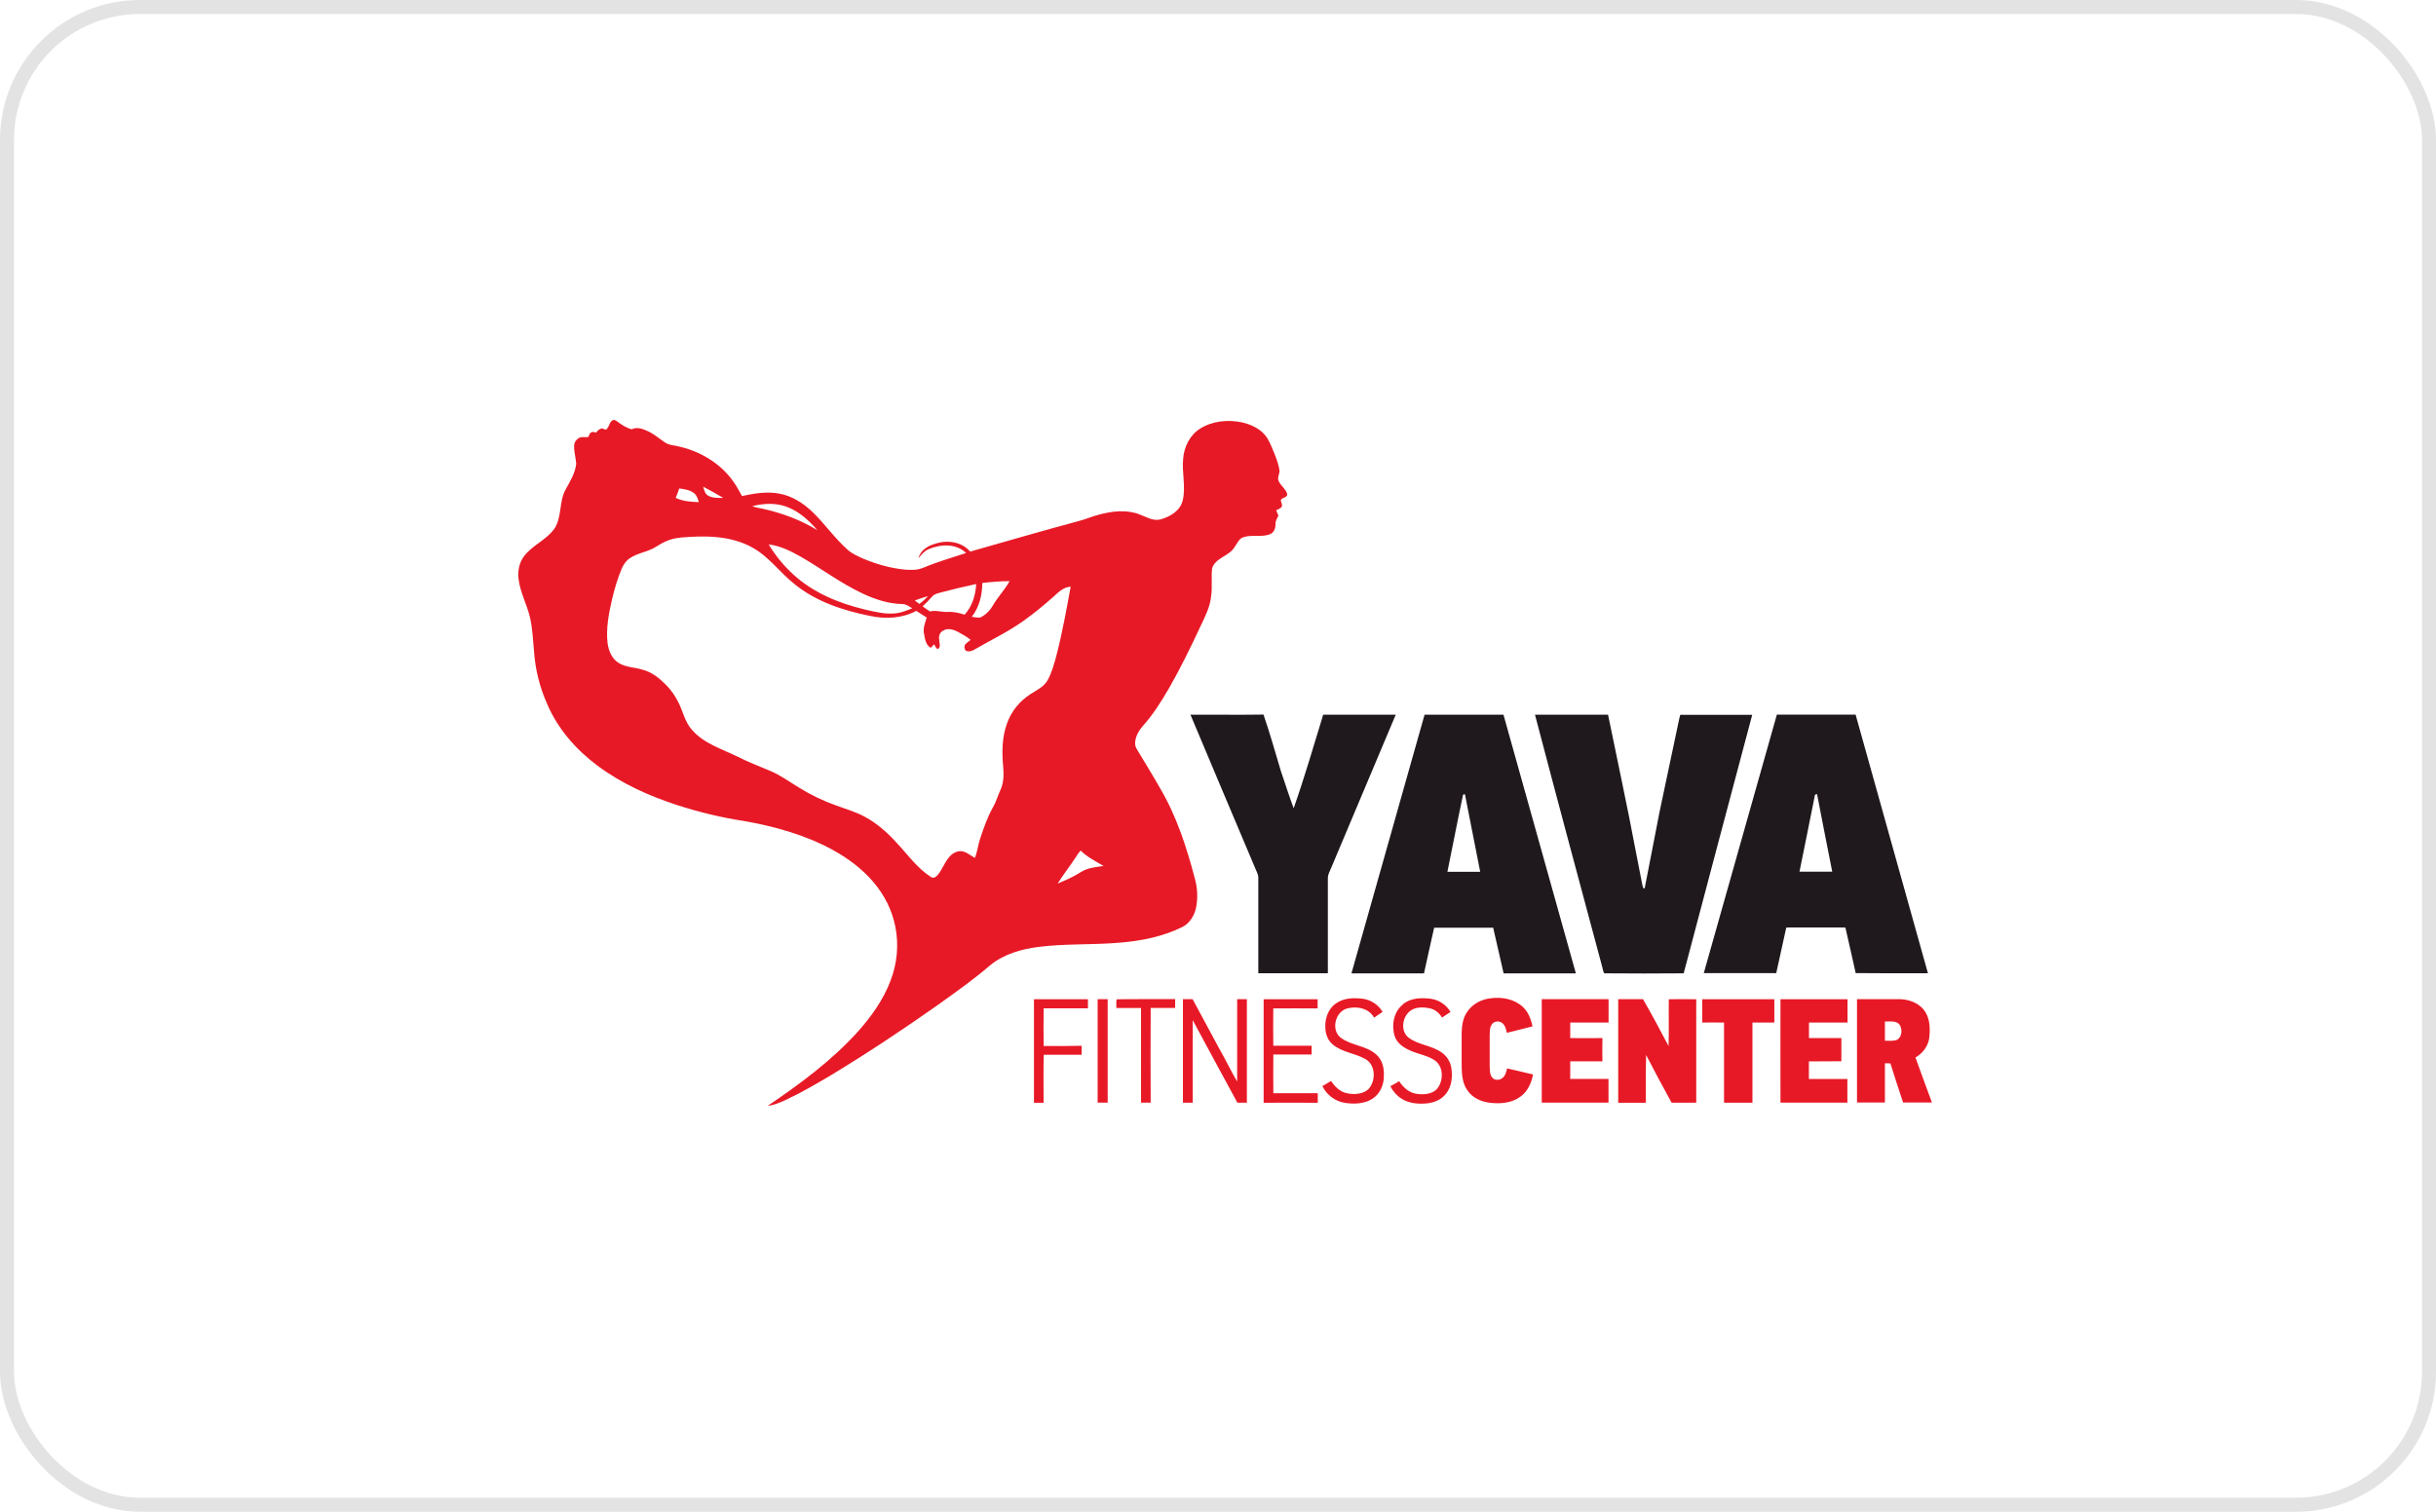 <svg xmlns="http://www.w3.org/2000/svg" width="174" height="108" viewBox="0 0 174 108" fill="none"><g style="mix-blend-mode:luminosity"><rect x="0.5" y="0.5" width="173" height="107" rx="9.5" stroke="#E3E3E3"></rect></g><g clip-path="url(#clip0_10_27501)"><path d="M43.341 30.624C43.532 30.476 43.516 30.174 43.733 30.042C43.86 29.942 43.998 30.053 44.104 30.122C44.406 30.354 44.745 30.566 45.121 30.672C45.497 30.471 45.921 30.645 46.286 30.809C46.731 31.015 47.102 31.348 47.515 31.618C47.817 31.824 48.199 31.808 48.538 31.909C50.053 32.258 51.478 33.12 52.378 34.399C52.622 34.722 52.797 35.092 52.998 35.436C53.872 35.256 54.773 35.092 55.668 35.266C56.584 35.43 57.39 35.954 58.047 36.588C58.931 37.445 59.636 38.471 60.557 39.285C60.859 39.555 61.241 39.719 61.606 39.888C62.56 40.295 63.572 40.586 64.599 40.691C65.06 40.734 65.548 40.739 65.977 40.549C66.962 40.136 67.995 39.84 69.007 39.507C68.292 38.809 67.174 38.867 66.31 39.243C66.014 39.375 65.807 39.629 65.611 39.877C65.738 39.311 66.289 38.978 66.819 38.841C67.661 38.555 68.7 38.703 69.298 39.407C71.873 38.677 74.453 37.921 77.038 37.228C77.536 37.106 78.012 36.884 78.516 36.763C79.443 36.514 80.46 36.393 81.376 36.742C81.858 36.916 82.335 37.239 82.875 37.112C83.559 36.927 84.29 36.509 84.475 35.769C84.719 34.78 84.406 33.76 84.512 32.76C84.576 31.914 85 31.068 85.736 30.613C86.621 30.064 87.728 29.963 88.734 30.18C89.418 30.338 90.112 30.677 90.504 31.274C90.737 31.66 90.901 32.089 91.07 32.506C91.213 32.877 91.351 33.262 91.399 33.664C91.378 33.892 91.235 34.103 91.319 34.336C91.457 34.706 91.865 34.928 91.95 35.325C91.929 35.573 91.563 35.52 91.484 35.737C91.494 35.901 91.648 36.086 91.526 36.239C91.425 36.34 91.277 36.387 91.155 36.461C91.208 36.583 91.266 36.705 91.314 36.832C91.235 37.032 91.092 37.212 91.108 37.445C91.108 37.725 91.007 38.042 90.726 38.159C90.117 38.407 89.433 38.175 88.819 38.376C88.491 38.476 88.369 38.836 88.183 39.084C87.797 39.745 86.806 39.835 86.578 40.612C86.504 41.284 86.61 41.966 86.504 42.632C86.425 43.378 86.075 44.054 85.757 44.726C85.058 46.222 84.337 47.708 83.516 49.141C82.955 50.109 82.351 51.071 81.599 51.901C81.323 52.229 81.101 52.626 81.08 53.064C81.058 53.398 81.297 53.651 81.445 53.921C81.916 54.709 82.404 55.497 82.854 56.295C84.041 58.299 84.761 60.536 85.349 62.772C85.535 63.433 85.566 64.142 85.439 64.819C85.323 65.39 84.994 65.956 84.454 66.225C83.055 66.918 81.503 67.225 79.962 67.346C78.039 67.515 76.1 67.404 74.182 67.648C72.953 67.806 71.698 68.16 70.728 68.959C69.558 69.969 68.292 70.857 67.036 71.761C64.525 73.533 61.956 75.24 59.323 76.832C58.269 77.456 57.209 78.075 56.097 78.593C55.694 78.773 55.281 78.958 54.842 79C57.141 77.44 59.397 75.78 61.267 73.712C62.231 72.634 63.09 71.433 63.603 70.08C64.08 68.853 64.213 67.494 63.953 66.204C63.725 65.041 63.18 63.957 62.417 63.053C61.606 62.085 60.573 61.318 59.466 60.71C57.506 59.642 55.329 59.039 53.141 58.653C51.525 58.41 49.936 58.019 48.384 57.522C46.355 56.861 44.379 55.973 42.668 54.693C41.132 53.546 39.829 52.054 39.077 50.278C38.547 49.093 38.229 47.809 38.144 46.518C38.07 45.709 38.038 44.89 37.853 44.091C37.625 43.145 37.132 42.273 37.032 41.3C36.979 40.755 37.095 40.184 37.429 39.74C38.028 38.941 39.039 38.577 39.612 37.752C40.152 36.906 39.919 35.806 40.417 34.939C40.735 34.373 41.084 33.791 41.158 33.136C41.132 32.686 40.978 32.242 41.015 31.787C41.031 31.57 41.18 31.38 41.37 31.28C41.577 31.174 41.815 31.269 42.032 31.211C42.086 31.11 42.096 30.968 42.207 30.904C42.319 30.809 42.467 30.883 42.583 30.904C42.684 30.756 42.816 30.645 42.991 30.603C43.113 30.629 43.261 30.751 43.373 30.634L43.357 30.613L43.341 30.624ZM50.228 34.764C50.291 35.002 50.355 35.288 50.593 35.42C50.916 35.589 51.303 35.573 51.658 35.568C51.186 35.288 50.704 35.023 50.228 34.769V34.764ZM48.517 34.896C48.442 35.129 48.358 35.346 48.262 35.568C48.771 35.816 49.359 35.853 49.915 35.874C49.846 35.642 49.772 35.383 49.571 35.229C49.274 34.992 48.877 34.949 48.517 34.896ZM53.74 36.16C53.968 36.266 54.217 36.282 54.455 36.34C55.832 36.641 57.178 37.138 58.386 37.879C57.808 37.218 57.141 36.588 56.309 36.25C55.493 35.906 54.577 35.949 53.734 36.16H53.74ZM48.569 38.423C47.95 38.45 47.383 38.724 46.874 39.052C46.297 39.433 45.561 39.486 44.983 39.883C44.724 40.052 44.549 40.316 44.422 40.596C44.109 41.321 43.892 42.082 43.712 42.843C43.479 43.859 43.277 44.906 43.399 45.953C43.473 46.487 43.696 47.042 44.162 47.343C44.687 47.687 45.338 47.666 45.921 47.851C46.567 48.02 47.102 48.454 47.563 48.919C47.934 49.289 48.241 49.733 48.469 50.204C48.792 50.838 48.924 51.584 49.417 52.129C50.259 53.123 51.557 53.498 52.691 54.059C53.443 54.444 54.238 54.746 55.016 55.074C55.747 55.38 56.383 55.851 57.056 56.258C57.904 56.787 58.809 57.221 59.752 57.554C60.43 57.807 61.13 57.998 61.771 58.352C62.65 58.823 63.397 59.494 64.059 60.224C64.838 61.054 65.505 62.011 66.475 62.64C66.734 62.841 66.978 62.535 67.11 62.334C67.476 61.8 67.693 61.038 68.387 60.837C68.874 60.694 69.24 61.08 69.632 61.287C69.823 60.837 69.86 60.34 70.019 59.88C70.278 59.119 70.543 58.341 70.946 57.638C71.157 57.273 71.263 56.856 71.444 56.475C71.687 55.967 71.709 55.386 71.661 54.836C71.56 53.778 71.56 52.684 71.931 51.679C72.233 50.817 72.842 50.072 73.615 49.585C74.05 49.3 74.558 49.072 74.823 48.607C75.131 48.057 75.29 47.444 75.454 46.846C75.877 45.218 76.174 43.563 76.476 41.913C75.994 41.939 75.623 42.278 75.295 42.59C74.585 43.219 73.854 43.827 73.075 44.377C71.979 45.154 70.755 45.736 69.59 46.413C69.415 46.518 69.171 46.587 68.98 46.481C68.874 46.355 68.853 46.148 68.964 46.016C69.07 45.905 69.203 45.815 69.33 45.715C69.06 45.482 68.742 45.318 68.429 45.144C68.101 44.969 67.677 44.842 67.343 45.07C67.11 45.191 67.036 45.482 67.089 45.72C67.089 45.926 67.211 46.201 67.026 46.349C66.846 46.386 66.814 46.127 66.718 46.032C66.639 46.117 66.559 46.196 66.485 46.281C66.088 46.064 66.067 45.583 65.987 45.186C65.94 44.821 66.088 44.467 66.194 44.118C65.945 43.954 65.696 43.806 65.447 43.642C64.441 44.181 63.243 44.239 62.147 44.002C60.224 43.615 58.28 42.981 56.738 41.717C55.7 40.898 54.921 39.761 53.745 39.121C52.182 38.243 50.312 38.254 48.575 38.407L48.569 38.423ZM54.91 38.899C55.387 39.692 55.98 40.416 56.669 41.046C58.094 42.352 59.927 43.103 61.786 43.547C62.486 43.705 63.201 43.891 63.927 43.822C64.361 43.785 64.764 43.615 65.161 43.457C64.944 43.319 64.721 43.156 64.456 43.156C63.476 43.134 62.523 42.828 61.643 42.415C60.091 41.691 58.714 40.654 57.236 39.793C56.51 39.386 55.747 38.994 54.916 38.894L54.91 38.899ZM70.162 41.648C70.162 42.505 69.95 43.378 69.415 44.065C69.616 44.091 69.817 44.139 70.024 44.113C70.389 43.938 70.697 43.637 70.903 43.282C71.263 42.658 71.767 42.14 72.116 41.516C71.465 41.516 70.813 41.575 70.162 41.648ZM67.248 42.315C67.01 42.383 66.729 42.426 66.565 42.637C66.358 42.875 66.136 43.103 65.903 43.319C66.072 43.446 66.252 43.568 66.432 43.684C66.851 43.568 67.269 43.748 67.693 43.716C68.106 43.69 68.514 43.79 68.901 43.912C69.447 43.319 69.685 42.51 69.727 41.723C68.896 41.897 68.069 42.103 67.243 42.315H67.248ZM65.346 42.902C65.452 42.986 65.564 43.066 65.669 43.145C65.892 42.981 66.099 42.796 66.279 42.59C65.966 42.68 65.654 42.785 65.352 42.896L65.346 42.902ZM76.736 61.398C76.349 61.974 75.915 62.529 75.549 63.121C76.116 62.883 76.683 62.64 77.197 62.307C77.684 61.995 78.267 61.942 78.828 61.868C78.261 61.525 77.663 61.239 77.191 60.768C77.001 60.948 76.889 61.191 76.736 61.398Z" fill="#E81926"></path><path d="M95.43 71.687C95.971 71.291 96.67 71.275 97.316 71.349C97.909 71.418 98.455 71.777 98.757 72.29C98.55 72.422 98.349 72.56 98.148 72.703C97.772 72.01 96.866 71.851 96.166 72.063C95.351 72.338 95.07 73.607 95.775 74.141C96.532 74.707 97.586 74.691 98.296 75.33C98.725 75.695 98.874 76.287 98.847 76.827C98.868 77.472 98.582 78.149 98.021 78.503C97.438 78.868 96.696 78.894 96.034 78.783C95.351 78.672 94.752 78.207 94.455 77.588C94.667 77.472 94.874 77.356 95.075 77.223C95.356 77.657 95.775 78.053 96.304 78.122C96.786 78.202 97.353 78.165 97.734 77.821C98.285 77.239 98.28 76.118 97.554 75.674C96.808 75.24 95.88 75.193 95.208 74.627C94.842 74.336 94.673 73.866 94.667 73.411C94.63 72.755 94.885 72.047 95.441 71.671V71.682L95.43 71.687Z" fill="#E81926"></path><path d="M100.23 71.724C100.786 71.285 101.533 71.27 102.206 71.354C102.783 71.433 103.313 71.788 103.609 72.295C103.403 72.428 103.201 72.56 103 72.697C102.804 72.364 102.486 72.1 102.1 72.031C101.607 71.93 101.024 71.93 100.638 72.295C100.161 72.75 100.05 73.638 100.574 74.098C101.284 74.669 102.285 74.669 103.011 75.219C103.366 75.468 103.599 75.87 103.668 76.298C103.763 76.917 103.699 77.609 103.302 78.117C102.979 78.551 102.455 78.773 101.93 78.826C101.331 78.884 100.69 78.836 100.161 78.524C99.795 78.307 99.499 77.974 99.313 77.599C99.525 77.488 99.732 77.366 99.938 77.239C100.219 77.678 100.643 78.069 101.178 78.143C101.713 78.228 102.38 78.175 102.719 77.694C103.127 77.102 103.09 76.134 102.444 75.727C101.935 75.399 101.321 75.315 100.775 75.071C100.288 74.87 99.795 74.548 99.62 74.024C99.377 73.237 99.546 72.258 100.235 71.74V71.73L100.23 71.724Z" fill="#E81926"></path><path d="M104.764 72.343C105.14 71.735 105.829 71.37 106.533 71.312C107.317 71.217 108.186 71.381 108.78 71.941C109.172 72.301 109.352 72.824 109.468 73.326C108.859 73.485 108.245 73.628 107.635 73.787C107.572 73.549 107.524 73.268 107.317 73.099C107.111 72.919 106.751 72.935 106.586 73.152C106.396 73.374 106.422 73.675 106.406 73.945C106.406 74.675 106.406 75.41 106.406 76.139C106.422 76.414 106.396 76.721 106.565 76.959C106.74 77.202 107.127 77.192 107.333 77.001C107.535 76.837 107.588 76.568 107.651 76.33C108.271 76.467 108.886 76.615 109.505 76.763C109.383 77.366 109.119 77.98 108.605 78.344C107.974 78.815 107.148 78.873 106.39 78.778C105.781 78.704 105.172 78.424 104.828 77.911C104.462 77.419 104.42 76.795 104.404 76.208V73.866C104.404 73.337 104.478 72.776 104.769 72.327V72.338L104.764 72.343Z" fill="#E81926"></path><path d="M73.865 71.386H77.71V72.036H74.548C74.532 72.935 74.532 73.829 74.548 74.728C75.448 74.728 76.359 74.738 77.26 74.712V75.352C76.359 75.352 75.454 75.352 74.553 75.352C74.521 76.499 74.543 77.641 74.543 78.783H73.854C73.854 76.319 73.854 73.855 73.854 71.391V71.381L73.865 71.386Z" fill="#E81926"></path><path d="M78.41 71.381H79.12V78.773H78.404C78.404 76.309 78.404 73.839 78.404 71.375L78.41 71.381Z" fill="#E81926"></path><path d="M79.739 72.015C79.755 71.809 79.702 71.576 79.771 71.391C81.159 71.365 82.552 71.391 83.94 71.375V72.01H82.192C82.176 74.262 82.181 76.52 82.192 78.773H81.503V72.015H79.739Z" fill="#E81926"></path><path d="M84.502 71.381H85.185C85.826 72.57 86.472 73.76 87.108 74.95C87.548 75.711 87.924 76.515 88.369 77.271C88.369 75.309 88.369 73.342 88.369 71.381H89.063V78.778H88.385C87.314 76.816 86.255 74.849 85.196 72.882C85.185 74.844 85.196 76.816 85.196 78.778H84.496V71.381H84.502Z" fill="#E81926"></path><path d="M90.249 71.386H94.116V72.042C93.062 72.031 92.003 72.042 90.949 72.042C90.938 72.93 90.938 73.818 90.949 74.707H93.687V75.336H90.954C90.943 76.256 90.943 77.181 90.954 78.101H94.127V78.783C92.835 78.767 91.552 78.783 90.26 78.783V71.391L90.249 71.381V71.386Z" fill="#E81926"></path><path d="M110.13 71.381H114.898V73.052H112.159C112.159 73.422 112.159 73.792 112.159 74.162C112.927 74.172 113.69 74.162 114.458 74.162C114.448 74.717 114.448 75.267 114.458 75.822C113.69 75.822 112.922 75.822 112.159 75.822C112.159 76.245 112.159 76.658 112.159 77.081H114.893V78.773H110.125C110.125 76.309 110.125 73.845 110.125 71.381H110.13Z" fill="#E81926"></path><path d="M115.581 71.381H117.356C117.992 72.48 118.59 73.607 119.184 74.733C119.215 73.617 119.184 72.507 119.2 71.386C119.851 71.375 120.503 71.386 121.16 71.386C121.16 73.85 121.16 76.314 121.16 78.778H119.401C118.776 77.652 118.172 76.51 117.579 75.368C117.547 76.504 117.568 77.641 117.557 78.783H115.587V71.391L115.581 71.381Z" fill="#E81926"></path><path d="M121.594 71.386H126.738C126.738 71.941 126.738 72.491 126.738 73.052H125.175V78.778H123.146V73.052C122.627 73.041 122.113 73.052 121.589 73.052C121.589 72.496 121.589 71.946 121.589 71.386H121.594Z" fill="#E81926"></path><path d="M127.188 71.386H131.966V73.052C131.05 73.052 130.133 73.052 129.212 73.052V74.162H131.527V75.817C130.753 75.828 129.98 75.817 129.206 75.828V77.086H131.956V78.773H127.177C127.177 76.309 127.167 73.845 127.177 71.381H127.188V71.386Z" fill="#E81926"></path><path d="M132.644 71.381H135.706C136.416 71.397 137.184 71.703 137.55 72.343C137.873 72.898 137.868 73.57 137.799 74.183C137.709 74.765 137.322 75.262 136.819 75.547C137.2 76.626 137.603 77.694 137.995 78.762C137.306 78.762 136.623 78.762 135.934 78.762C135.632 77.832 135.314 76.906 135.028 75.97C134.896 75.97 134.763 75.97 134.636 75.96V78.762H132.644V71.365V71.381ZM134.636 72.978V74.352C134.933 74.342 135.245 74.4 135.526 74.273C135.865 74.051 135.892 73.543 135.696 73.221C135.457 72.888 134.996 72.993 134.641 72.978H134.636Z" fill="#E81926"></path><path d="M85.031 51.06C86.769 51.05 88.512 51.076 90.249 51.05C90.71 52.382 91.086 53.741 91.494 55.095C91.796 55.978 92.077 56.866 92.405 57.744C93.179 55.539 93.83 53.292 94.514 51.06H99.695C98.18 54.672 96.654 58.278 95.134 61.884C95.028 62.18 94.832 62.455 94.847 62.783V69.53H89.879V62.704C89.879 62.45 89.73 62.228 89.645 61.995C88.109 58.347 86.557 54.709 85.031 51.055V51.06Z" fill="#1F191D"></path><path d="M101.766 51.06H107.392C109.113 57.221 110.84 63.38 112.562 69.54C110.846 69.54 109.129 69.54 107.402 69.54C107.148 68.451 106.904 67.367 106.655 66.278C105.252 66.278 103.842 66.278 102.439 66.278C102.184 67.362 101.962 68.451 101.713 69.54H96.532C98.275 63.386 100.012 57.221 101.755 51.06H101.766ZM104.505 56.776C104.113 58.606 103.763 60.451 103.387 62.281H105.728C105.363 60.435 104.997 58.59 104.637 56.739L104.505 56.771V56.776Z" fill="#1F191D"></path><path d="M109.648 51.06H114.861C115.518 54.302 116.228 57.538 116.837 60.795C116.996 61.588 117.15 62.381 117.303 63.18C117.335 63.291 117.324 63.455 117.473 63.481C117.828 61.641 118.188 59.801 118.548 57.961C119.014 55.735 119.491 53.519 119.957 51.298C119.989 51.209 119.978 51.018 120.127 51.066H125.159C123.528 57.221 121.88 63.375 120.264 69.535C118.373 69.551 116.493 69.551 114.601 69.535C114.485 69.408 114.49 69.192 114.432 69.028C112.822 63.042 111.216 57.056 109.643 51.066H109.654L109.648 51.06Z" fill="#1F191D"></path><path d="M121.695 69.535C123.432 63.375 125.175 57.21 126.918 51.055H132.544C134.265 57.21 135.992 63.375 137.709 69.53C135.987 69.53 134.265 69.54 132.549 69.519C132.316 68.43 132.056 67.352 131.813 66.262C130.404 66.262 129 66.252 127.591 66.262C127.352 67.352 127.114 68.43 126.875 69.519H121.695V69.53V69.535ZM129.62 56.887C129.259 58.685 128.904 60.478 128.534 62.275H130.875C130.515 60.43 130.139 58.585 129.789 56.734C129.688 56.734 129.614 56.776 129.62 56.893V56.887Z" fill="#1F191D"></path></g><defs><clipPath id="clip0_10_27501"><rect width="101" height="49" fill="white" transform="translate(37 30)"></rect></clipPath></defs></svg>